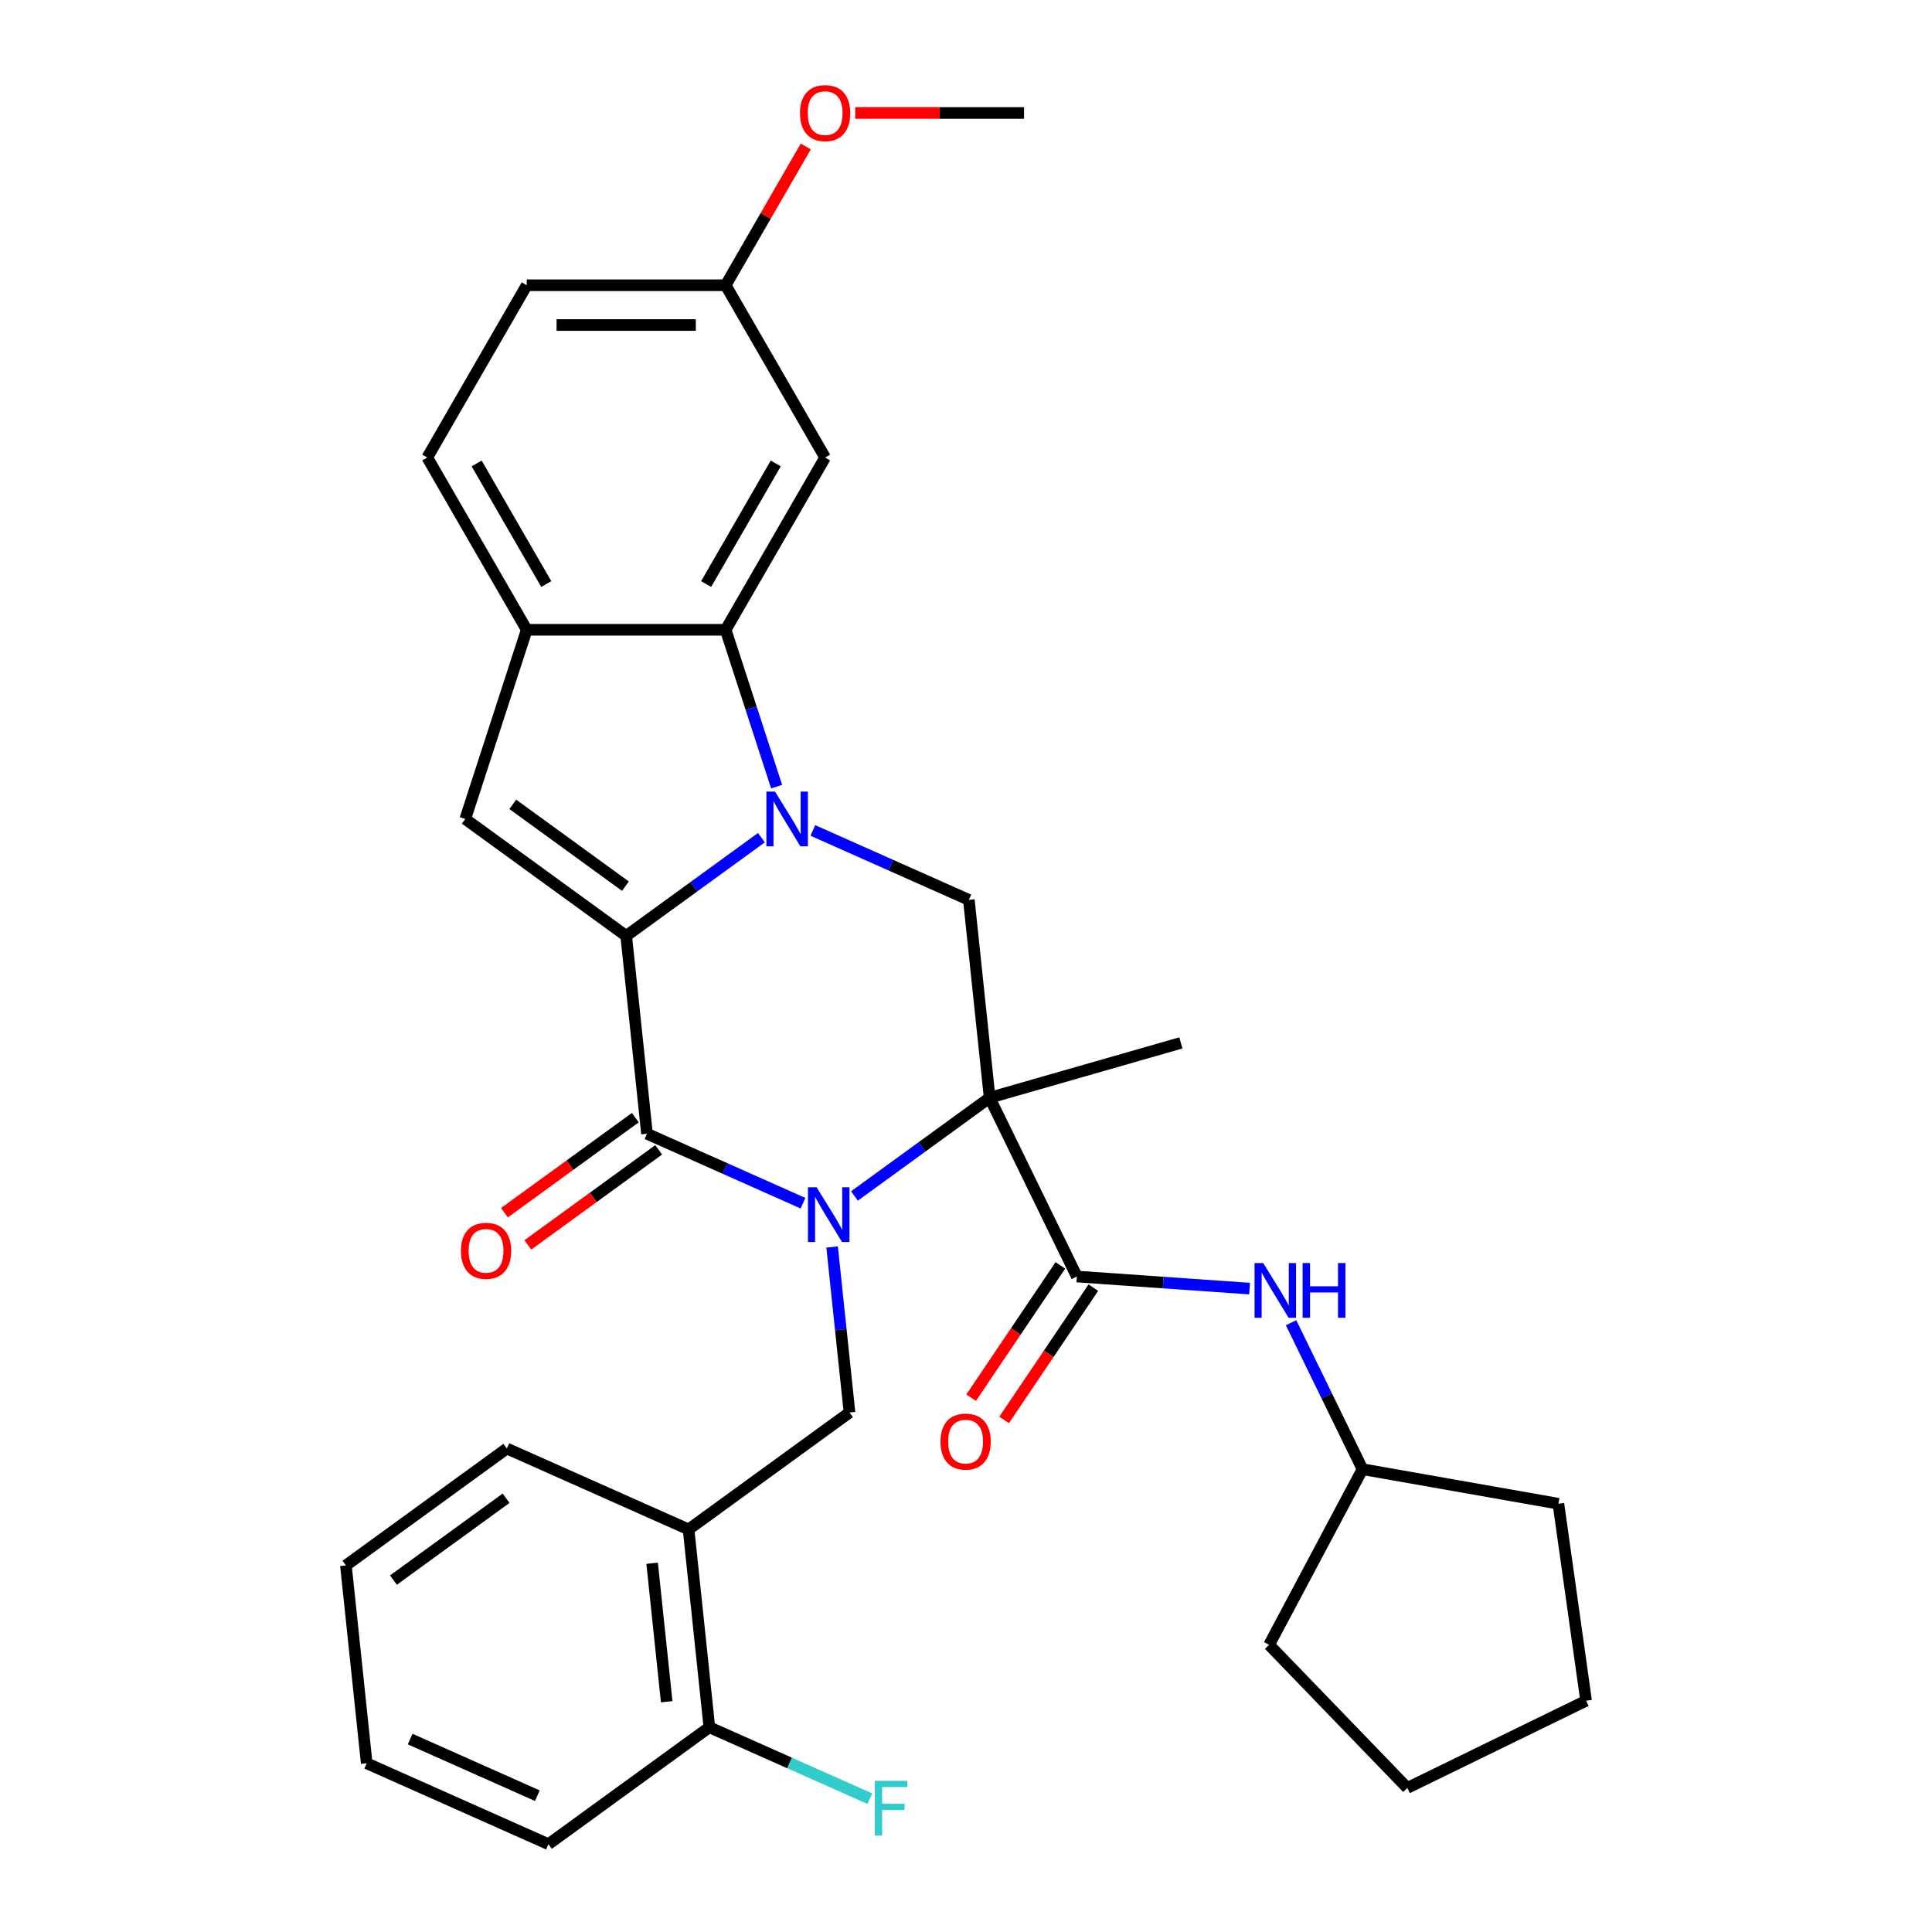 <?xml version='1.0' encoding='iso-8859-1'?>
<svg version='1.1' baseProfile='full'
              xmlns='http://www.w3.org/2000/svg'
                      xmlns:rdkit='http://www.rdkit.org/xml'
                      xmlns:xlink='http://www.w3.org/1999/xlink'
                  xml:space='preserve'
width='1000px' height='1000px' viewBox='0 0 1000 1000'>
<!-- END OF HEADER -->
<rect style='opacity:1.0;fill:#FFFFFF;stroke:none' width='1000' height='1000' x='0' y='0'> </rect>
<path class='bond-2' d='M 442.256,619.03 L 477.249,593.607' style='fill:none;fill-rule:evenodd;stroke:#0000FF;stroke-width:6px;stroke-linecap:butt;stroke-linejoin:miter;stroke-opacity:1' />
<path class='bond-2' d='M 477.249,593.607 L 512.241,568.183' style='fill:none;fill-rule:evenodd;stroke:#000000;stroke-width:6px;stroke-linecap:butt;stroke-linejoin:miter;stroke-opacity:1' />
<path class='bond-3' d='M 415.628,622.776 L 375.253,604.8' style='fill:none;fill-rule:evenodd;stroke:#0000FF;stroke-width:6px;stroke-linecap:butt;stroke-linejoin:miter;stroke-opacity:1' />
<path class='bond-3' d='M 375.253,604.8 L 334.879,586.824' style='fill:none;fill-rule:evenodd;stroke:#000000;stroke-width:6px;stroke-linecap:butt;stroke-linejoin:miter;stroke-opacity:1' />
<path class='bond-8' d='M 430.701,645.438 L 435.202,688.271' style='fill:none;fill-rule:evenodd;stroke:#0000FF;stroke-width:6px;stroke-linecap:butt;stroke-linejoin:miter;stroke-opacity:1' />
<path class='bond-8' d='M 435.202,688.271 L 439.704,731.104' style='fill:none;fill-rule:evenodd;stroke:#000000;stroke-width:6px;stroke-linecap:butt;stroke-linejoin:miter;stroke-opacity:1' />
<path class='bond-0' d='M 394.102,433.577 L 359.109,459.001' style='fill:none;fill-rule:evenodd;stroke:#0000FF;stroke-width:6px;stroke-linecap:butt;stroke-linejoin:miter;stroke-opacity:1' />
<path class='bond-0' d='M 359.109,459.001 L 324.117,484.424' style='fill:none;fill-rule:evenodd;stroke:#000000;stroke-width:6px;stroke-linecap:butt;stroke-linejoin:miter;stroke-opacity:1' />
<path class='bond-4' d='M 401.979,407.169 L 388.789,366.574' style='fill:none;fill-rule:evenodd;stroke:#0000FF;stroke-width:6px;stroke-linecap:butt;stroke-linejoin:miter;stroke-opacity:1' />
<path class='bond-4' d='M 388.789,366.574 L 375.599,325.979' style='fill:none;fill-rule:evenodd;stroke:#000000;stroke-width:6px;stroke-linecap:butt;stroke-linejoin:miter;stroke-opacity:1' />
<path class='bond-32' d='M 420.73,429.831 L 461.105,447.807' style='fill:none;fill-rule:evenodd;stroke:#0000FF;stroke-width:6px;stroke-linecap:butt;stroke-linejoin:miter;stroke-opacity:1' />
<path class='bond-32' d='M 461.105,447.807 L 501.479,465.783' style='fill:none;fill-rule:evenodd;stroke:#000000;stroke-width:6px;stroke-linecap:butt;stroke-linejoin:miter;stroke-opacity:1' />
<path class='bond-1' d='M 324.117,484.424 L 334.879,586.824' style='fill:none;fill-rule:evenodd;stroke:#000000;stroke-width:6px;stroke-linecap:butt;stroke-linejoin:miter;stroke-opacity:1' />
<path class='bond-5' d='M 324.117,484.424 L 240.817,423.903' style='fill:none;fill-rule:evenodd;stroke:#000000;stroke-width:6px;stroke-linecap:butt;stroke-linejoin:miter;stroke-opacity:1' />
<path class='bond-5' d='M 323.726,458.686 L 265.416,416.322' style='fill:none;fill-rule:evenodd;stroke:#000000;stroke-width:6px;stroke-linecap:butt;stroke-linejoin:miter;stroke-opacity:1' />
<path class='bond-6' d='M 512.241,568.183 L 557.378,660.726' style='fill:none;fill-rule:evenodd;stroke:#000000;stroke-width:6px;stroke-linecap:butt;stroke-linejoin:miter;stroke-opacity:1' />
<path class='bond-7' d='M 512.241,568.183 L 501.479,465.783' style='fill:none;fill-rule:evenodd;stroke:#000000;stroke-width:6px;stroke-linecap:butt;stroke-linejoin:miter;stroke-opacity:1' />
<path class='bond-17' d='M 512.241,568.183 L 611.217,539.802' style='fill:none;fill-rule:evenodd;stroke:#000000;stroke-width:6px;stroke-linecap:butt;stroke-linejoin:miter;stroke-opacity:1' />
<path class='bond-13' d='M 328.827,578.494 L 294.964,603.097' style='fill:none;fill-rule:evenodd;stroke:#000000;stroke-width:6px;stroke-linecap:butt;stroke-linejoin:miter;stroke-opacity:1' />
<path class='bond-13' d='M 294.964,603.097 L 261.102,627.7' style='fill:none;fill-rule:evenodd;stroke:#FF0000;stroke-width:6px;stroke-linecap:butt;stroke-linejoin:miter;stroke-opacity:1' />
<path class='bond-13' d='M 340.931,595.154 L 307.069,619.757' style='fill:none;fill-rule:evenodd;stroke:#000000;stroke-width:6px;stroke-linecap:butt;stroke-linejoin:miter;stroke-opacity:1' />
<path class='bond-13' d='M 307.069,619.757 L 273.206,644.36' style='fill:none;fill-rule:evenodd;stroke:#FF0000;stroke-width:6px;stroke-linecap:butt;stroke-linejoin:miter;stroke-opacity:1' />
<path class='bond-12' d='M 375.599,325.979 L 427.081,236.809' style='fill:none;fill-rule:evenodd;stroke:#000000;stroke-width:6px;stroke-linecap:butt;stroke-linejoin:miter;stroke-opacity:1' />
<path class='bond-12' d='M 365.487,302.307 L 401.525,239.888' style='fill:none;fill-rule:evenodd;stroke:#000000;stroke-width:6px;stroke-linecap:butt;stroke-linejoin:miter;stroke-opacity:1' />
<path class='bond-33' d='M 375.599,325.979 L 272.635,325.979' style='fill:none;fill-rule:evenodd;stroke:#000000;stroke-width:6px;stroke-linecap:butt;stroke-linejoin:miter;stroke-opacity:1' />
<path class='bond-9' d='M 240.817,423.903 L 272.635,325.979' style='fill:none;fill-rule:evenodd;stroke:#000000;stroke-width:6px;stroke-linecap:butt;stroke-linejoin:miter;stroke-opacity:1' />
<path class='bond-11' d='M 557.378,660.726 L 602.078,663.852' style='fill:none;fill-rule:evenodd;stroke:#000000;stroke-width:6px;stroke-linecap:butt;stroke-linejoin:miter;stroke-opacity:1' />
<path class='bond-11' d='M 602.078,663.852 L 646.777,666.978' style='fill:none;fill-rule:evenodd;stroke:#0000FF;stroke-width:6px;stroke-linecap:butt;stroke-linejoin:miter;stroke-opacity:1' />
<path class='bond-14' d='M 548.842,654.969 L 525.751,689.202' style='fill:none;fill-rule:evenodd;stroke:#000000;stroke-width:6px;stroke-linecap:butt;stroke-linejoin:miter;stroke-opacity:1' />
<path class='bond-14' d='M 525.751,689.202 L 502.66,723.436' style='fill:none;fill-rule:evenodd;stroke:#FF0000;stroke-width:6px;stroke-linecap:butt;stroke-linejoin:miter;stroke-opacity:1' />
<path class='bond-14' d='M 565.914,666.484 L 542.823,700.718' style='fill:none;fill-rule:evenodd;stroke:#000000;stroke-width:6px;stroke-linecap:butt;stroke-linejoin:miter;stroke-opacity:1' />
<path class='bond-14' d='M 542.823,700.718 L 519.732,734.951' style='fill:none;fill-rule:evenodd;stroke:#FF0000;stroke-width:6px;stroke-linecap:butt;stroke-linejoin:miter;stroke-opacity:1' />
<path class='bond-10' d='M 439.704,731.104 L 356.405,791.625' style='fill:none;fill-rule:evenodd;stroke:#000000;stroke-width:6px;stroke-linecap:butt;stroke-linejoin:miter;stroke-opacity:1' />
<path class='bond-16' d='M 272.635,325.979 L 221.152,236.809' style='fill:none;fill-rule:evenodd;stroke:#000000;stroke-width:6px;stroke-linecap:butt;stroke-linejoin:miter;stroke-opacity:1' />
<path class='bond-16' d='M 282.746,302.307 L 246.709,239.888' style='fill:none;fill-rule:evenodd;stroke:#000000;stroke-width:6px;stroke-linecap:butt;stroke-linejoin:miter;stroke-opacity:1' />
<path class='bond-15' d='M 356.405,791.625 L 367.167,894.025' style='fill:none;fill-rule:evenodd;stroke:#000000;stroke-width:6px;stroke-linecap:butt;stroke-linejoin:miter;stroke-opacity:1' />
<path class='bond-15' d='M 337.539,809.137 L 345.073,880.817' style='fill:none;fill-rule:evenodd;stroke:#000000;stroke-width:6px;stroke-linecap:butt;stroke-linejoin:miter;stroke-opacity:1' />
<path class='bond-23' d='M 356.405,791.625 L 262.342,749.745' style='fill:none;fill-rule:evenodd;stroke:#000000;stroke-width:6px;stroke-linecap:butt;stroke-linejoin:miter;stroke-opacity:1' />
<path class='bond-20' d='M 668.253,684.643 L 686.74,722.548' style='fill:none;fill-rule:evenodd;stroke:#0000FF;stroke-width:6px;stroke-linecap:butt;stroke-linejoin:miter;stroke-opacity:1' />
<path class='bond-20' d='M 686.74,722.548 L 705.228,760.452' style='fill:none;fill-rule:evenodd;stroke:#000000;stroke-width:6px;stroke-linecap:butt;stroke-linejoin:miter;stroke-opacity:1' />
<path class='bond-18' d='M 427.081,236.809 L 375.599,147.64' style='fill:none;fill-rule:evenodd;stroke:#000000;stroke-width:6px;stroke-linecap:butt;stroke-linejoin:miter;stroke-opacity:1' />
<path class='bond-19' d='M 367.167,894.025 L 408.701,912.517' style='fill:none;fill-rule:evenodd;stroke:#000000;stroke-width:6px;stroke-linecap:butt;stroke-linejoin:miter;stroke-opacity:1' />
<path class='bond-19' d='M 408.701,912.517 L 450.236,931.009' style='fill:none;fill-rule:evenodd;stroke:#33CCCC;stroke-width:6px;stroke-linecap:butt;stroke-linejoin:miter;stroke-opacity:1' />
<path class='bond-24' d='M 367.167,894.025 L 283.868,954.545' style='fill:none;fill-rule:evenodd;stroke:#000000;stroke-width:6px;stroke-linecap:butt;stroke-linejoin:miter;stroke-opacity:1' />
<path class='bond-21' d='M 221.152,236.809 L 272.635,147.64' style='fill:none;fill-rule:evenodd;stroke:#000000;stroke-width:6px;stroke-linecap:butt;stroke-linejoin:miter;stroke-opacity:1' />
<path class='bond-22' d='M 375.599,147.64 L 396.336,111.722' style='fill:none;fill-rule:evenodd;stroke:#000000;stroke-width:6px;stroke-linecap:butt;stroke-linejoin:miter;stroke-opacity:1' />
<path class='bond-22' d='M 396.336,111.722 L 417.073,75.804' style='fill:none;fill-rule:evenodd;stroke:#FF0000;stroke-width:6px;stroke-linecap:butt;stroke-linejoin:miter;stroke-opacity:1' />
<path class='bond-35' d='M 375.599,147.64 L 272.635,147.64' style='fill:none;fill-rule:evenodd;stroke:#000000;stroke-width:6px;stroke-linecap:butt;stroke-linejoin:miter;stroke-opacity:1' />
<path class='bond-35' d='M 360.154,168.232 L 288.079,168.232' style='fill:none;fill-rule:evenodd;stroke:#000000;stroke-width:6px;stroke-linecap:butt;stroke-linejoin:miter;stroke-opacity:1' />
<path class='bond-26' d='M 705.228,760.452 L 806.628,778.332' style='fill:none;fill-rule:evenodd;stroke:#000000;stroke-width:6px;stroke-linecap:butt;stroke-linejoin:miter;stroke-opacity:1' />
<path class='bond-27' d='M 705.228,760.452 L 656.889,851.364' style='fill:none;fill-rule:evenodd;stroke:#000000;stroke-width:6px;stroke-linecap:butt;stroke-linejoin:miter;stroke-opacity:1' />
<path class='bond-25' d='M 442.655,58.47 L 486.35,58.47' style='fill:none;fill-rule:evenodd;stroke:#FF0000;stroke-width:6px;stroke-linecap:butt;stroke-linejoin:miter;stroke-opacity:1' />
<path class='bond-25' d='M 486.35,58.47 L 530.045,58.47' style='fill:none;fill-rule:evenodd;stroke:#000000;stroke-width:6px;stroke-linecap:butt;stroke-linejoin:miter;stroke-opacity:1' />
<path class='bond-28' d='M 262.342,749.745 L 179.042,810.266' style='fill:none;fill-rule:evenodd;stroke:#000000;stroke-width:6px;stroke-linecap:butt;stroke-linejoin:miter;stroke-opacity:1' />
<path class='bond-28' d='M 261.951,775.483 L 203.642,817.848' style='fill:none;fill-rule:evenodd;stroke:#000000;stroke-width:6px;stroke-linecap:butt;stroke-linejoin:miter;stroke-opacity:1' />
<path class='bond-34' d='M 283.868,954.545 L 189.805,912.666' style='fill:none;fill-rule:evenodd;stroke:#000000;stroke-width:6px;stroke-linecap:butt;stroke-linejoin:miter;stroke-opacity:1' />
<path class='bond-34' d='M 278.134,929.451 L 212.29,900.136' style='fill:none;fill-rule:evenodd;stroke:#000000;stroke-width:6px;stroke-linecap:butt;stroke-linejoin:miter;stroke-opacity:1' />
<path class='bond-31' d='M 806.628,778.332 L 820.958,880.294' style='fill:none;fill-rule:evenodd;stroke:#000000;stroke-width:6px;stroke-linecap:butt;stroke-linejoin:miter;stroke-opacity:1' />
<path class='bond-30' d='M 656.889,851.364 L 728.414,925.431' style='fill:none;fill-rule:evenodd;stroke:#000000;stroke-width:6px;stroke-linecap:butt;stroke-linejoin:miter;stroke-opacity:1' />
<path class='bond-29' d='M 179.042,810.266 L 189.805,912.666' style='fill:none;fill-rule:evenodd;stroke:#000000;stroke-width:6px;stroke-linecap:butt;stroke-linejoin:miter;stroke-opacity:1' />
<path class='bond-36' d='M 728.414,925.431 L 820.958,880.294' style='fill:none;fill-rule:evenodd;stroke:#000000;stroke-width:6px;stroke-linecap:butt;stroke-linejoin:miter;stroke-opacity:1' />
<path  class='atom-0' d='M 422.682 614.544
L 431.962 629.544
Q 432.882 631.024, 434.362 633.704
Q 435.842 636.384, 435.922 636.544
L 435.922 614.544
L 439.682 614.544
L 439.682 642.864
L 435.802 642.864
L 425.842 626.464
Q 424.682 624.544, 423.442 622.344
Q 422.242 620.144, 421.882 619.464
L 421.882 642.864
L 418.202 642.864
L 418.202 614.544
L 422.682 614.544
' fill='#0000FF'/>
<path  class='atom-1' d='M 401.156 409.743
L 410.436 424.743
Q 411.356 426.223, 412.836 428.903
Q 414.316 431.583, 414.396 431.743
L 414.396 409.743
L 418.156 409.743
L 418.156 438.063
L 414.276 438.063
L 404.316 421.663
Q 403.156 419.743, 401.916 417.543
Q 400.716 415.343, 400.356 414.663
L 400.356 438.063
L 396.676 438.063
L 396.676 409.743
L 401.156 409.743
' fill='#0000FF'/>
<path  class='atom-12' d='M 653.831 653.749
L 663.111 668.749
Q 664.031 670.229, 665.511 672.909
Q 666.991 675.589, 667.071 675.749
L 667.071 653.749
L 670.831 653.749
L 670.831 682.069
L 666.951 682.069
L 656.991 665.669
Q 655.831 663.749, 654.591 661.549
Q 653.391 659.349, 653.031 658.669
L 653.031 682.069
L 649.351 682.069
L 649.351 653.749
L 653.831 653.749
' fill='#0000FF'/>
<path  class='atom-12' d='M 674.231 653.749
L 678.071 653.749
L 678.071 665.789
L 692.551 665.789
L 692.551 653.749
L 696.391 653.749
L 696.391 682.069
L 692.551 682.069
L 692.551 668.989
L 678.071 668.989
L 678.071 682.069
L 674.231 682.069
L 674.231 653.749
' fill='#0000FF'/>
<path  class='atom-14' d='M 238.58 647.425
Q 238.58 640.625, 241.94 636.825
Q 245.3 633.025, 251.58 633.025
Q 257.86 633.025, 261.22 636.825
Q 264.58 640.625, 264.58 647.425
Q 264.58 654.305, 261.18 658.225
Q 257.78 662.105, 251.58 662.105
Q 245.34 662.105, 241.94 658.225
Q 238.58 654.345, 238.58 647.425
M 251.58 658.905
Q 255.9 658.905, 258.22 656.025
Q 260.58 653.105, 260.58 647.425
Q 260.58 641.865, 258.22 639.065
Q 255.9 636.225, 251.58 636.225
Q 247.26 636.225, 244.9 639.025
Q 242.58 641.825, 242.58 647.425
Q 242.58 653.145, 244.9 656.025
Q 247.26 658.905, 251.58 658.905
' fill='#FF0000'/>
<path  class='atom-15' d='M 486.801 746.168
Q 486.801 739.368, 490.161 735.568
Q 493.521 731.768, 499.801 731.768
Q 506.081 731.768, 509.441 735.568
Q 512.801 739.368, 512.801 746.168
Q 512.801 753.048, 509.401 756.968
Q 506.001 760.848, 499.801 760.848
Q 493.561 760.848, 490.161 756.968
Q 486.801 753.088, 486.801 746.168
M 499.801 757.648
Q 504.121 757.648, 506.441 754.768
Q 508.801 751.848, 508.801 746.168
Q 508.801 740.608, 506.441 737.808
Q 504.121 734.968, 499.801 734.968
Q 495.481 734.968, 493.121 737.768
Q 490.801 740.568, 490.801 746.168
Q 490.801 751.888, 493.121 754.768
Q 495.481 757.648, 499.801 757.648
' fill='#FF0000'/>
<path  class='atom-20' d='M 452.81 921.744
L 469.65 921.744
L 469.65 924.984
L 456.61 924.984
L 456.61 933.584
L 468.21 933.584
L 468.21 936.864
L 456.61 936.864
L 456.61 950.064
L 452.81 950.064
L 452.81 921.744
' fill='#33CCCC'/>
<path  class='atom-23' d='M 414.081 58.55
Q 414.081 51.75, 417.441 47.95
Q 420.801 44.15, 427.081 44.15
Q 433.361 44.15, 436.721 47.95
Q 440.081 51.75, 440.081 58.55
Q 440.081 65.43, 436.681 69.35
Q 433.281 73.23, 427.081 73.23
Q 420.841 73.23, 417.441 69.35
Q 414.081 65.47, 414.081 58.55
M 427.081 70.03
Q 431.401 70.03, 433.721 67.15
Q 436.081 64.23, 436.081 58.55
Q 436.081 52.99, 433.721 50.19
Q 431.401 47.35, 427.081 47.35
Q 422.761 47.35, 420.401 50.15
Q 418.081 52.95, 418.081 58.55
Q 418.081 64.27, 420.401 67.15
Q 422.761 70.03, 427.081 70.03
' fill='#FF0000'/>
</svg>
